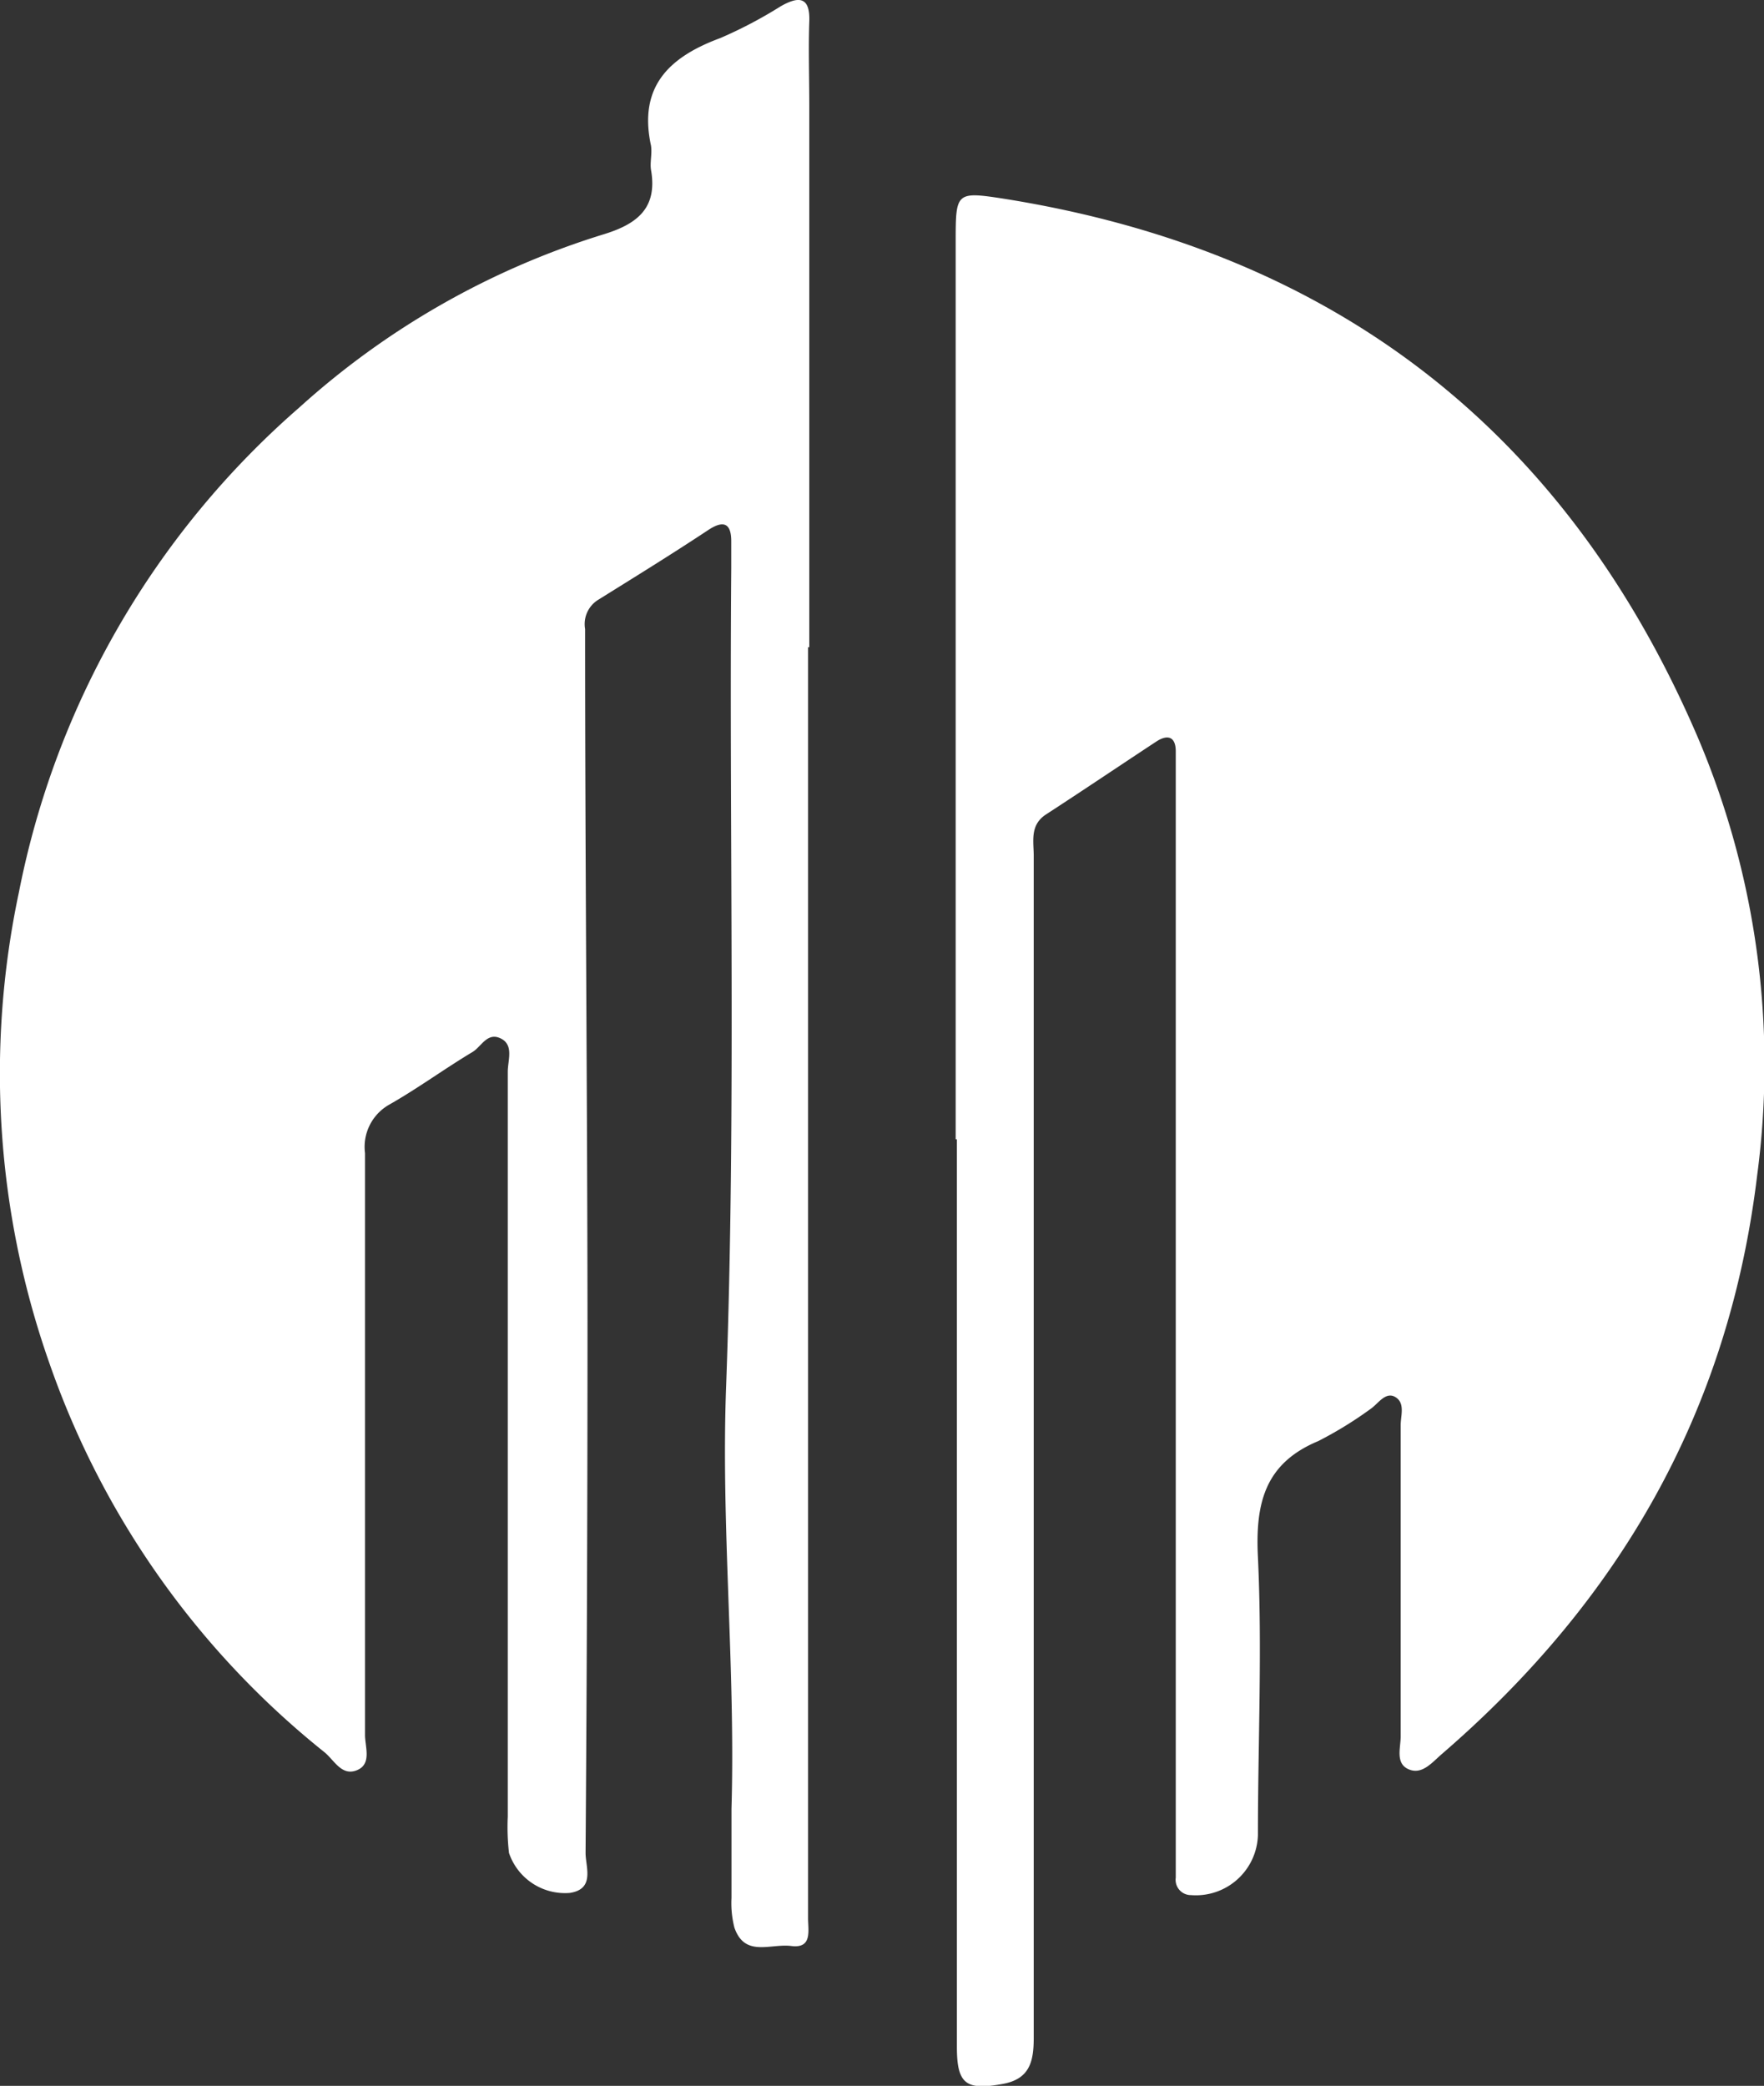 <?xml version="1.0" encoding="UTF-8"?> <svg xmlns="http://www.w3.org/2000/svg" viewBox="0 0 72.78 86.05"><rect x="0" y="0" width="72.78" height="86.05" fill="#333333" stroke="none"/> <defs> <style>.cls-1{fill:#fff;}</style> </defs> <g id="Layer_2" data-name="Layer 2"> <g id="Layer_1-2" data-name="Layer 1"> <path class="cls-1" d="M39.43,47V10c0-2.07,0-2.11,2-1.8,13.62,2.17,23.22,9.59,28.64,22.27a34.51,34.51,0,0,1,2.43,18c-1.17,9.75-5.67,17.55-13,23.88-.41.35-.82.88-1.38.64s-.33-.89-.33-1.36c0-4.28,0-8.56,0-12.84,0-.39.19-.9-.21-1.15s-.71.25-1,.46a16.14,16.14,0,0,1-2.19,1.35c-2.21.92-2.6,2.57-2.49,4.79.18,3.81,0,7.64,0,11.47a2.56,2.56,0,0,1-2.76,2.47.63.63,0,0,1-.63-.72c0-.46,0-.91,0-1.37V32.23c0-.41,0-.82,0-1.23,0-.62-.34-.71-.8-.41-1.52,1-3,2-4.54,3-.69.44-.52,1.11-.52,1.72q0,14.2,0,28.41c0,6.78,0,13.57,0,20.35,0,1-.18,1.7-1.28,1.9-1.52.28-1.89,0-1.89-1.53V47"></path> <path class="cls-1" d="M33.34,26.7V48.56q0,15.28,0,30.57c0,.52.18,1.26-.69,1.15s-1.92.48-2.35-.76a4.08,4.08,0,0,1-.12-1.22c0-1.23,0-2.46,0-3.68.17-5.83-.44-11.65-.22-17.47.41-11.24.12-22.49.21-33.73,0-.36,0-.73,0-1.09,0-.69-.27-.91-.94-.47-1.51,1-3.05,1.95-4.59,2.91a1.18,1.18,0,0,0-.5,1.18c0,9.47.09,18.94.1,28.41q0,11-.08,22.08c0,.58.4,1.49-.65,1.65A2.44,2.44,0,0,1,21,76.44a9.37,9.37,0,0,1-.05-1.5q0-15.36,0-30.73c0-.47.26-1.1-.29-1.37s-.79.32-1.15.55c-1.17.7-2.27,1.51-3.45,2.18a2,2,0,0,0-1,2q0,12,0,24c0,.5.29,1.21-.34,1.46s-.93-.42-1.34-.75A35.43,35.43,0,0,1,2.05,56.27,36,36,0,0,1,.78,36.81a35.59,35.59,0,0,1,11.57-20A33.35,33.35,0,0,1,24.86,9.68c1.4-.42,2.28-1.07,2-2.67-.05-.31.05-.65,0-1-.53-2.44.75-3.66,2.86-4.44A18.34,18.34,0,0,0,32.21.26c.72-.41,1.22-.43,1.18.63s0,2.36,0,3.54V26.7"></path> </g> </g> </svg> 